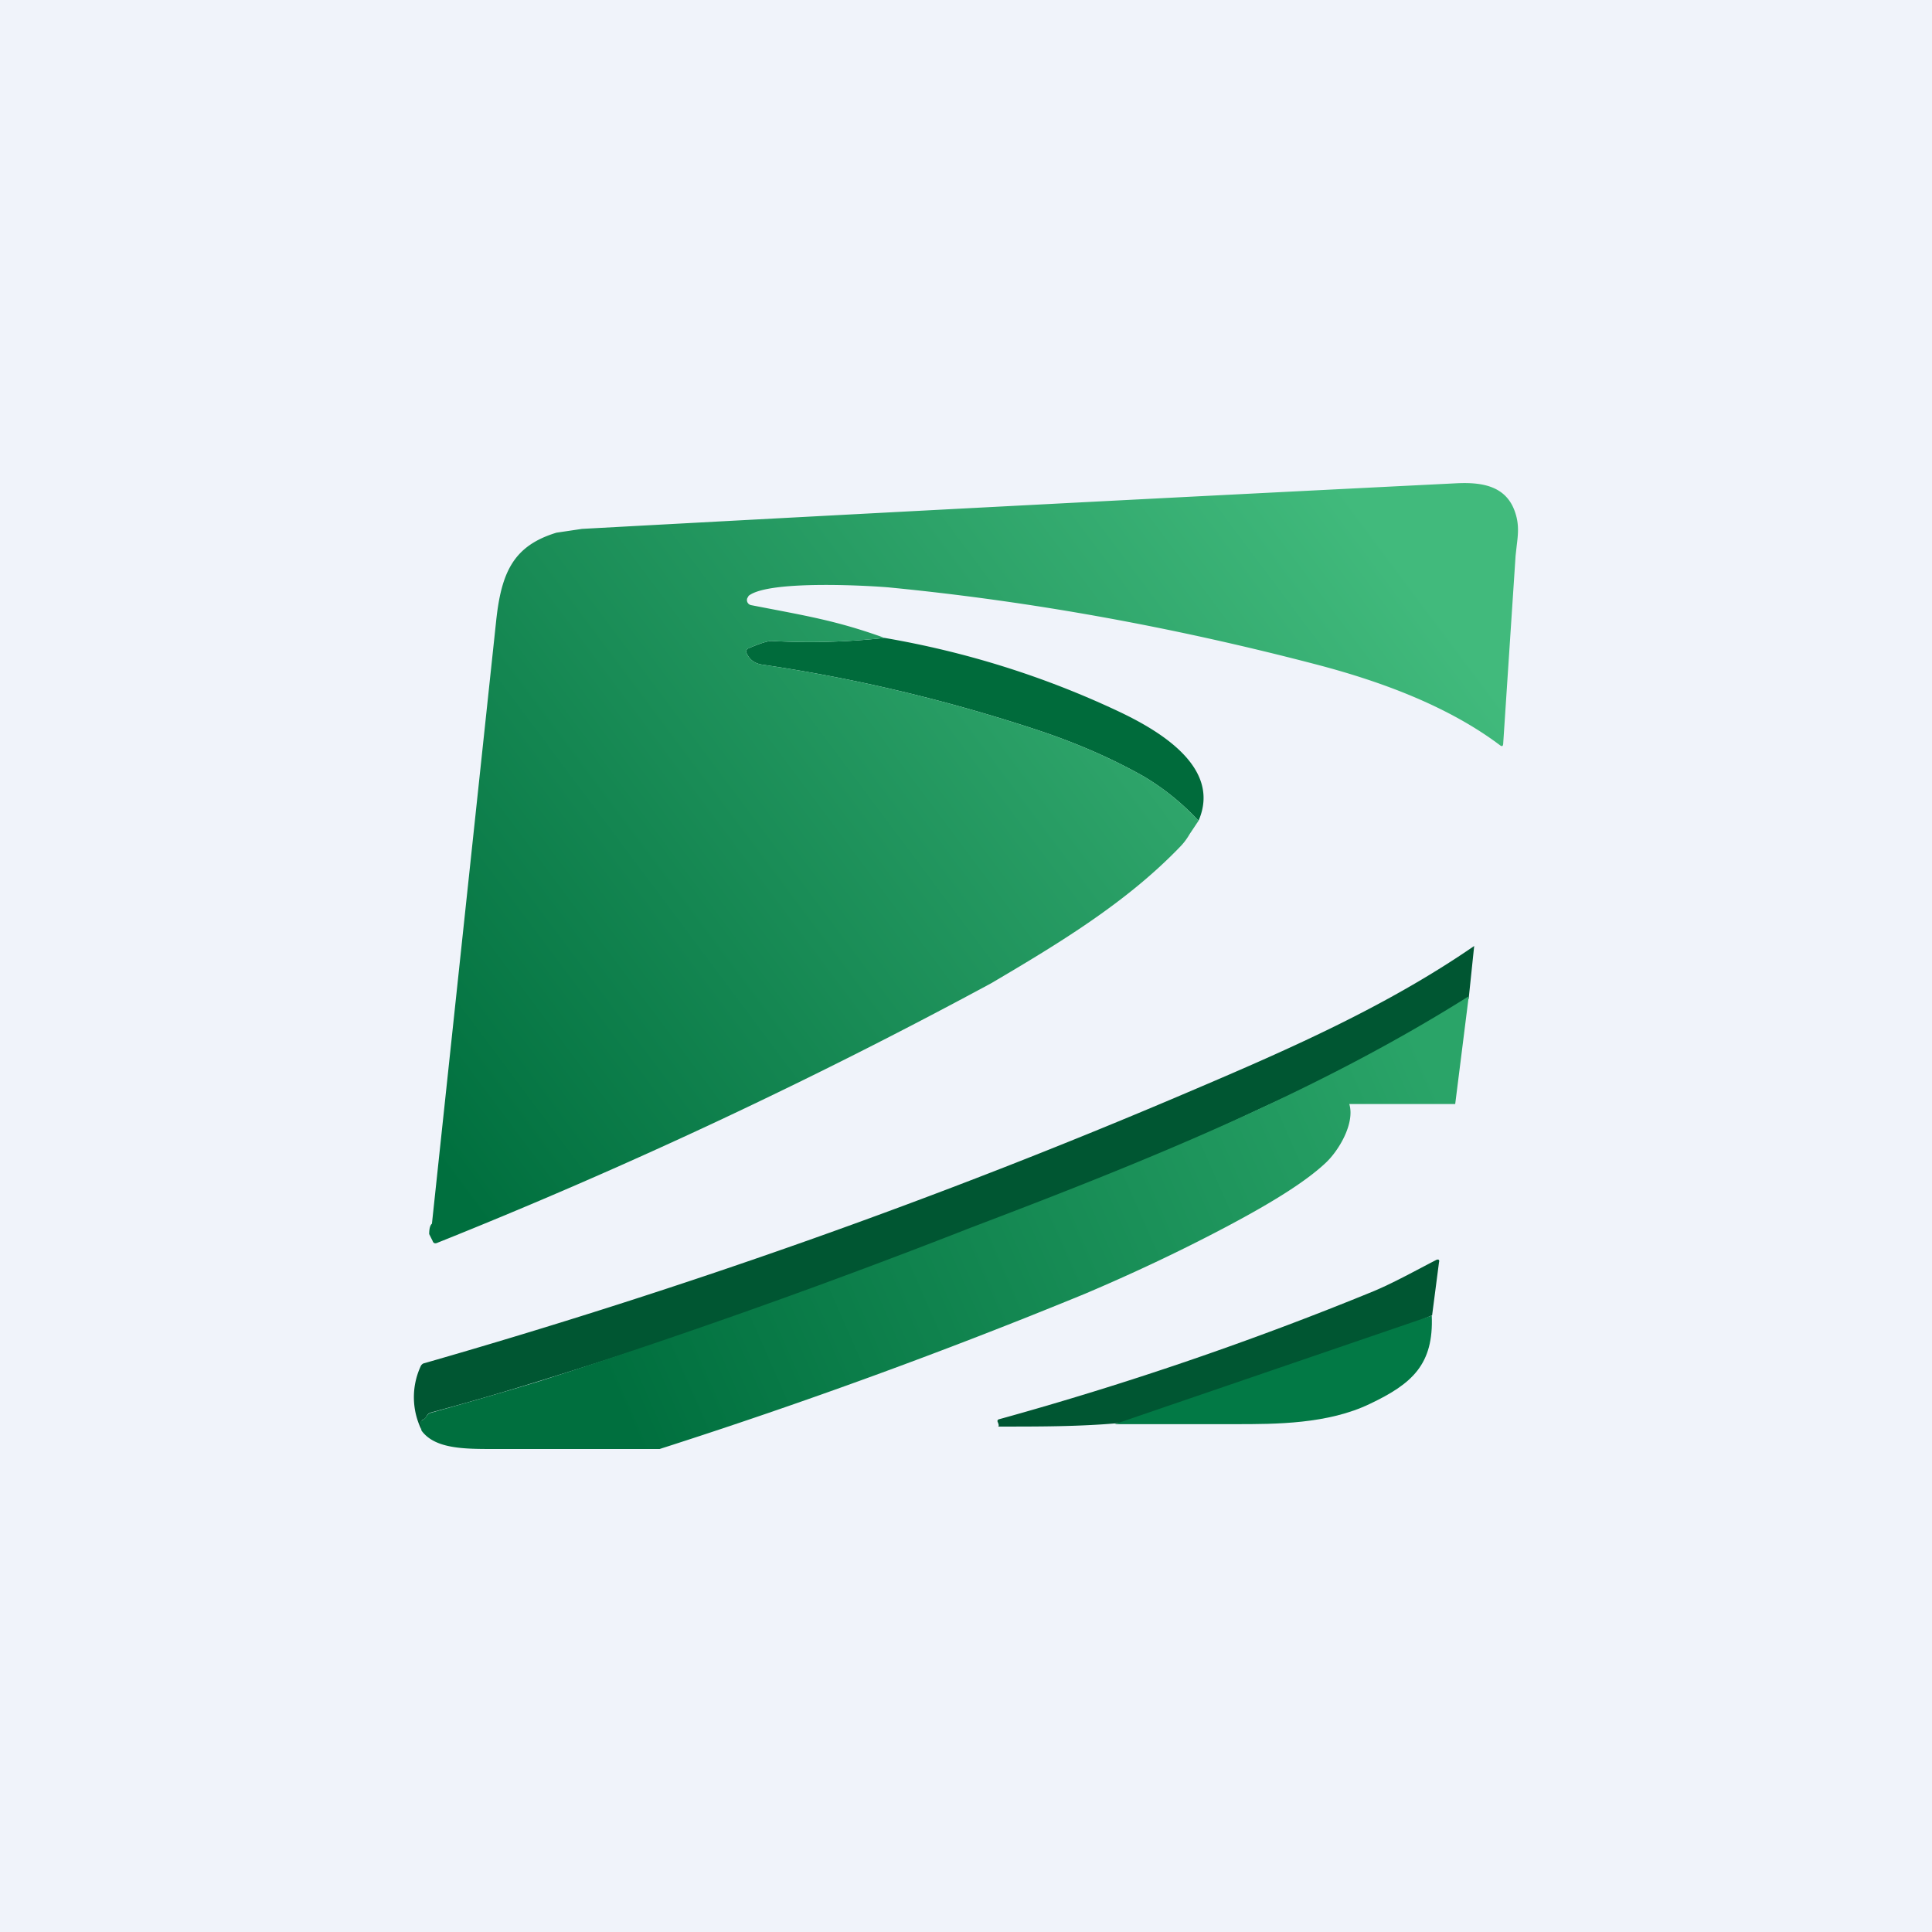 <!-- by TradingView --><svg width="56" height="56" viewBox="0 0 56 56" xmlns="http://www.w3.org/2000/svg"><path fill="#F0F3FA" d="M0 0h56v56H0z"/><path d="M25.64 18.49c2.33.4 4.59 1.1 6.76 2.12 1.17.55 3.02 1.62 2.34 3.18a7.14 7.14 0 0 0-1.58-1.28c-.9-.51-1.92-.96-3.06-1.34-2.6-.86-5.26-1.5-7.97-1.9-.25-.03-.4-.14-.49-.34a.1.1 0 0 1 .06-.14c.35-.15.58-.22.69-.21 1.08.06 2.17.03 3.25-.09Z" fill="#006B3B"/><path d="M21.77 17.54a.15.15 0 0 1-.11-.2l.04-.07c.6-.48 3.71-.28 4.1-.24 4.1.4 8.24 1.15 12.43 2.25 1.89.5 3.79 1.22 5.26 2.33.05.03.07.02.08-.04l.36-5.46.03-.27c.04-.33.08-.62-.04-.98-.26-.8-1-.89-1.74-.85-8.43.42-16.87.86-25.31 1.32l-.74.11c-1.25.38-1.6 1.15-1.75 2.57l-1.86 17.46c-.05.04-.08.14-.08.3l.1.2c.02.06.06.08.12.06 5.5-2.2 10.85-4.71 16.07-7.53 1.97-1.16 3.92-2.34 5.47-3.95.1-.1.2-.23.28-.37l.26-.39a7.14 7.14 0 0 0-1.58-1.28c-.9-.51-1.92-.96-3.06-1.34-2.6-.86-5.26-1.5-7.97-1.9-.25-.03-.4-.14-.49-.34a.1.1 0 0 1 .06-.14c.35-.15.58-.22.69-.21 1.08.06 2.17.03 3.25-.09-1.42-.51-2.28-.64-3.87-.95Z" fill="url(#arnrig0ws)"/><path d="M42.57 28.95c-1.88 1.3-3.97 2.23-6.07 3.2-2.72 1.28-5.5 2.45-8.3 3.53a210.45 210.45 0 0 1-12.6 4.36c-1.03.32-2.06.62-3.1.9a.2.2 0 0 0-.14.12.22.22 0 0 1-.12.1c-.03.02-.04.05-.04.08l.03.23a2.14 2.14 0 0 1-.04-1.86c.02-.05.06-.09.12-.1 7.53-2.16 14.9-4.77 22.12-7.85 2.87-1.22 5.73-2.47 8.3-4.24l-.16 1.53Z" fill="#005632"/><path d="m42.57 28.9-.39 3.1h-3.07c.17.56-.31 1.37-.71 1.73-.54.5-1.42 1.06-2.65 1.72-1.4.75-2.84 1.43-4.3 2.05A164.3 164.3 0 0 1 19.12 42h-4.8c-.86 0-1.71 0-2.1-.53l-.03-.23c0-.03.01-.06.04-.07.06-.03.1-.06.13-.11a.2.2 0 0 1 .13-.11c1.04-.29 2.08-.59 3.1-.9a209.7 209.7 0 0 0 12.56-4.47c5.01-1.9 9.97-3.9 14.4-6.69Z" fill="url(#brnrig0ws)"/><path d="m41.5 38.13-6.57 2.68c-1.94.55-4.02.54-6 .54.03-.01.02-.06-.01-.13-.02-.04 0-.07.03-.08a96.24 96.24 0 0 0 10.88-3.72c.57-.24 1.2-.59 1.8-.9.07-.03.1 0 .08.07l-.2 1.54Z" fill="#005632"/><path d="M41.5 38.13c.06 1.42-.57 1.98-1.79 2.56-1.22.59-2.74.59-3.9.59h-3.5l9.2-3.15Z" fill="#027945"/><defs><linearGradient id="arnrig0ws" x1="39.47" y1="14.81" x2="13.21" y2="34.45" gradientUnits="userSpaceOnUse"><stop stop-color="#41BA7C"/><stop offset="1" stop-color="#006F3E"/></linearGradient><linearGradient id="brnrig0ws" x1="41.07" y1="30.05" x2="17.72" y2="40.33" gradientUnits="userSpaceOnUse"><stop stop-color="#2AA468"/><stop offset="1" stop-color="#006F3E"/></linearGradient></defs></svg>